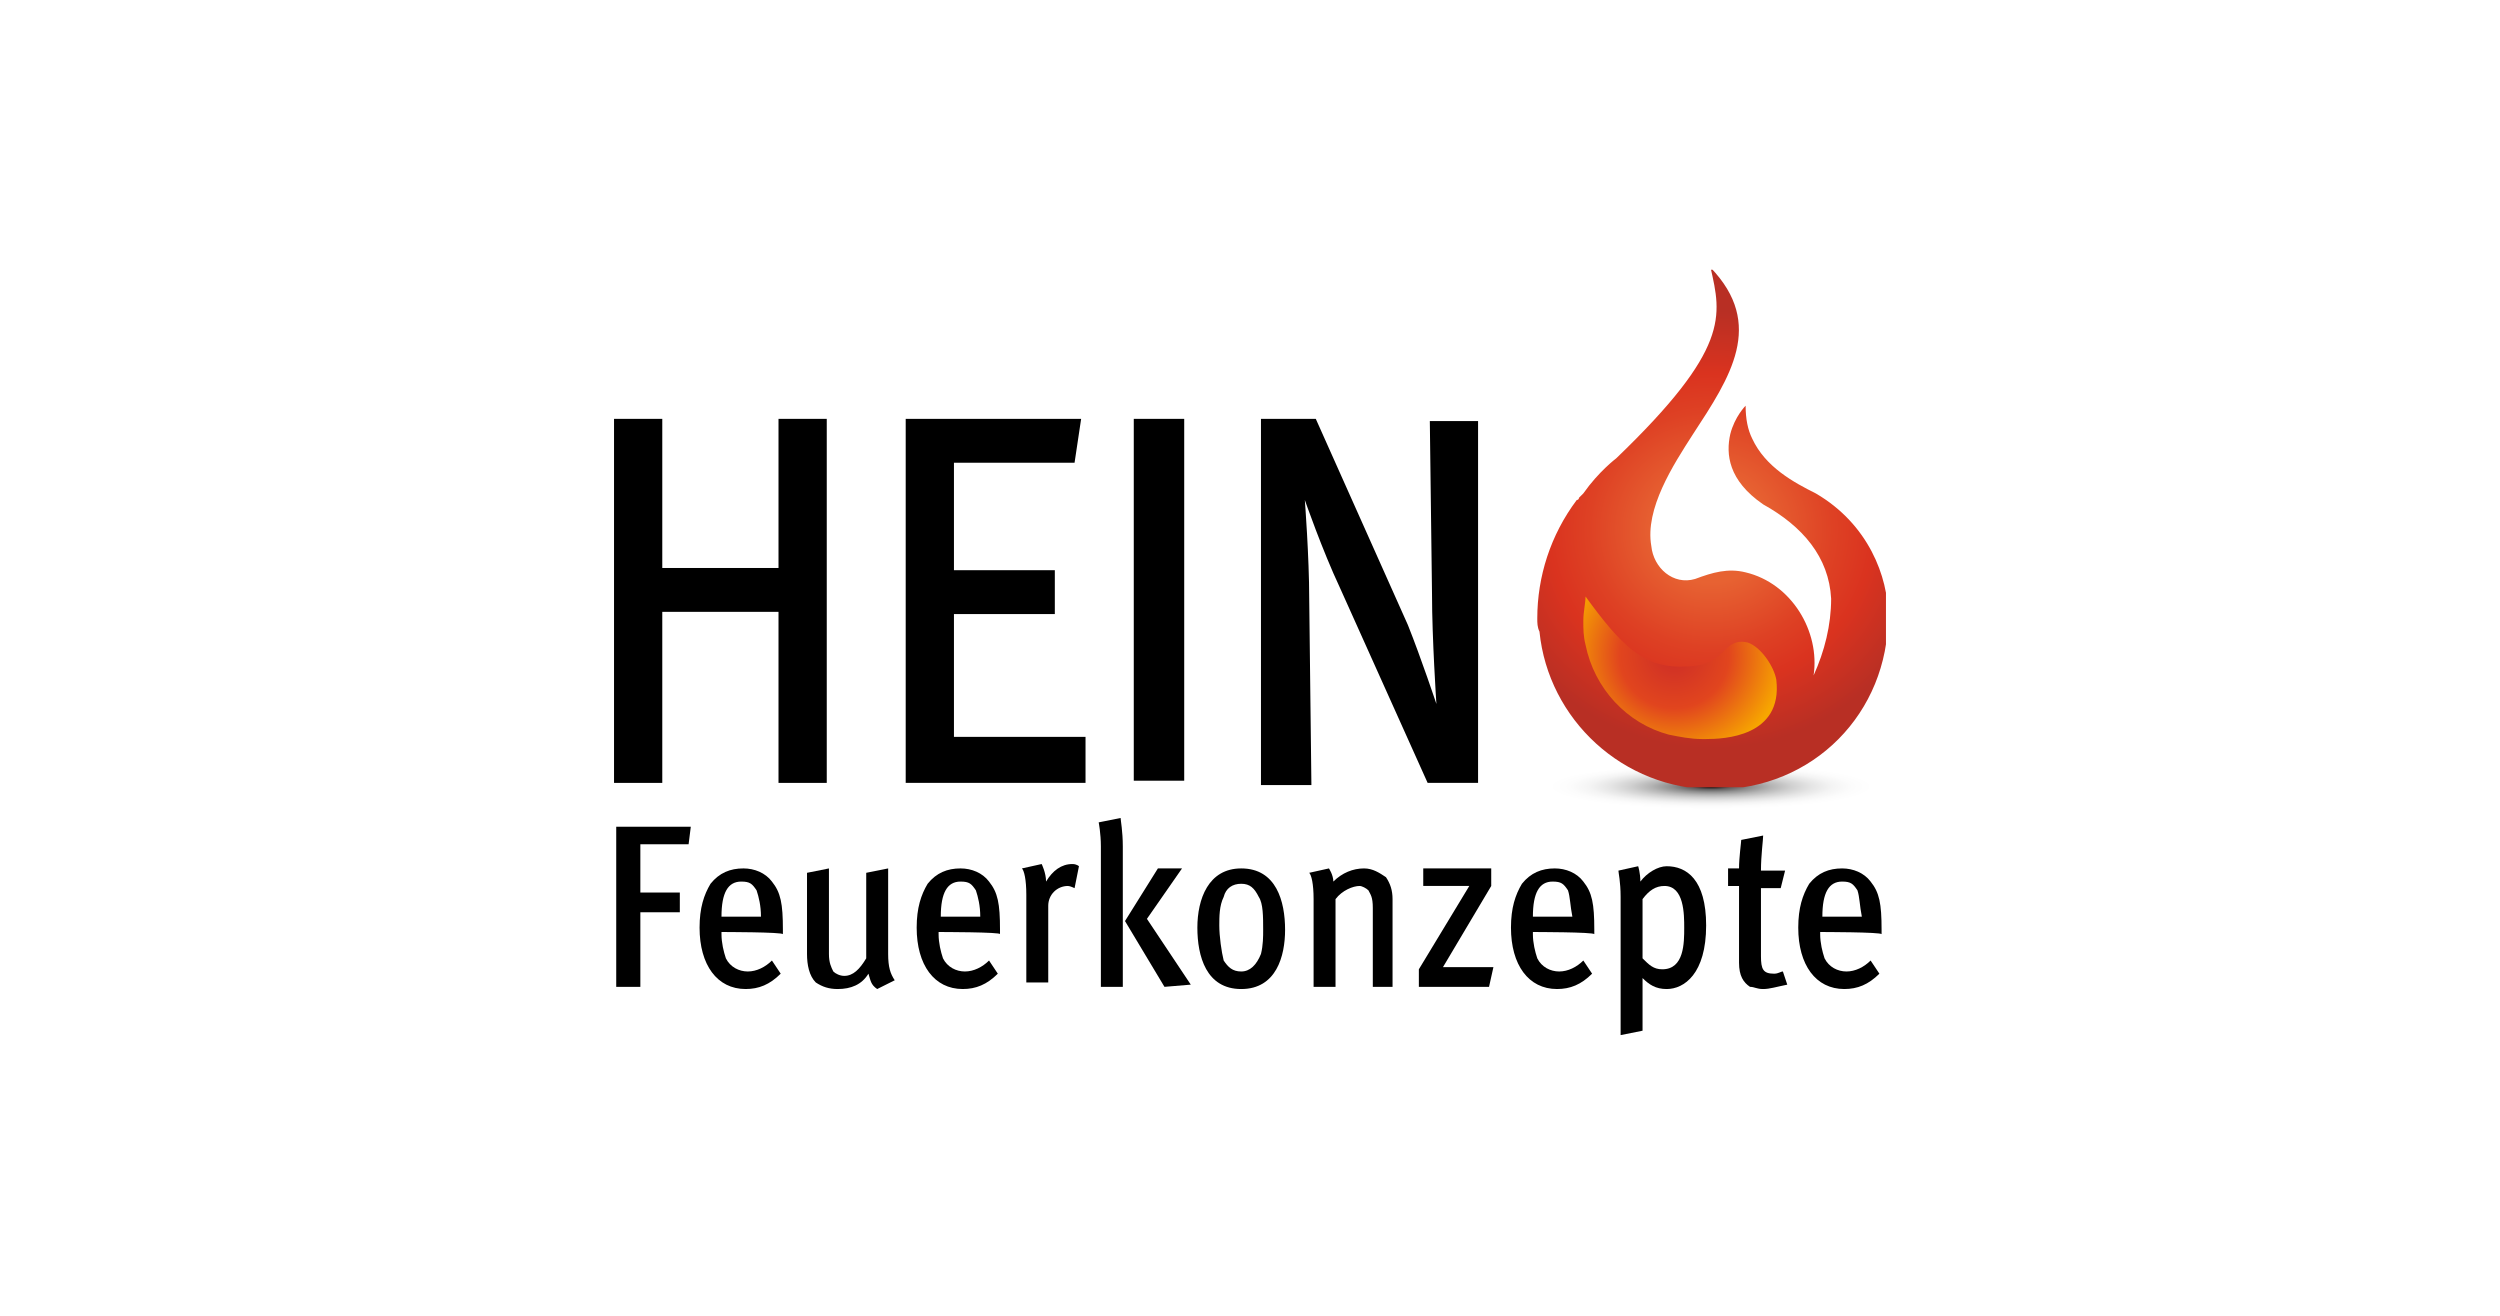 <?xml version="1.0" encoding="utf-8"?>
<!-- Generator: Adobe Illustrator 23.0.5, SVG Export Plug-In . SVG Version: 6.00 Build 0)  -->
<svg version="1.1" id="Ebene_1" xmlns="http://www.w3.org/2000/svg" xmlns:xlink="http://www.w3.org/1999/xlink" x="0px" y="0px"
	 viewBox="0 0 114 60" style="enable-background:new 0 0 114 60;" xml:space="preserve">
<style type="text/css">
	.st0{fill:#FFFFFF;}
	.st1{clip-path:url(#SVGID_2_);}
	.st2{clip-path:url(#SVGID_4_);}
	.st3{clip-path:url(#SVGID_6_);}
	.st4{clip-path:url(#SVGID_8_);fill:url(#SVGID_9_);}
	.st5{clip-path:url(#SVGID_11_);}
	.st6{clip-path:url(#SVGID_13_);fill:url(#SVGID_14_);}
	.st7{clip-path:url(#SVGID_16_);}
	.st8{clip-path:url(#SVGID_18_);fill:url(#SVGID_19_);}
	.st9{clip-path:url(#SVGID_21_);}
	.st10{clip-path:url(#SVGID_23_);}
	.st11{clip-path:url(#SVGID_25_);}
	.st12{clip-path:url(#SVGID_27_);}
	.st13{clip-path:url(#SVGID_29_);}
	.st14{clip-path:url(#SVGID_31_);}
	.st15{clip-path:url(#SVGID_33_);}
	.st16{clip-path:url(#SVGID_35_);}
	.st17{clip-path:url(#SVGID_37_);}
	.st18{clip-path:url(#SVGID_39_);}
	.st19{clip-path:url(#SVGID_41_);}
	.st20{clip-path:url(#SVGID_43_);}
	.st21{clip-path:url(#SVGID_45_);}
	.st22{clip-path:url(#SVGID_47_);}
	.st23{clip-path:url(#SVGID_49_);}
	.st24{clip-path:url(#SVGID_51_);}
	.st25{clip-path:url(#SVGID_53_);}
	.st26{clip-path:url(#SVGID_55_);}
</style>
<rect class="st0" width="114" height="60"/>
<g>
	<g>
		<g>
			<defs>
				<rect id="SVGID_1_" x="27" y="11.7" width="60" height="36.1"/>
			</defs>
			<clipPath id="SVGID_2_">
				<use xlink:href="#SVGID_1_"  style="overflow:visible;"/>
			</clipPath>
			<g class="st1">
				<g>
					<defs>
						<rect id="SVGID_3_" x="27" y="11.7" width="60" height="36.1"/>
					</defs>
					<clipPath id="SVGID_4_">
						<use xlink:href="#SVGID_3_"  style="overflow:visible;"/>
					</clipPath>
					<g class="st2">
						<g>
							<g>
								<defs>
									<rect id="SVGID_5_" x="70.5" y="34.9" width="15" height="2"/>
								</defs>
								<clipPath id="SVGID_6_">
									<use xlink:href="#SVGID_5_"  style="overflow:visible;"/>
								</clipPath>
								<g class="st3">
									<g>
										<defs>
											<path id="SVGID_7_" d="M85.5,35.9c0,0.5-3.3,1-7.5,1c-4.2,0-7.5-0.4-7.5-1c0-0.5,3.3-1,7.5-1S85.5,35.3,85.5,35.9"/>
										</defs>
										<clipPath id="SVGID_8_">
											<use xlink:href="#SVGID_7_"  style="overflow:visible;"/>
										</clipPath>
										
											<radialGradient id="SVGID_9_" cx="-1.022" cy="-11.31" r="0.607" gradientTransform="matrix(12.16 0 0 1.694 90.449 55.027)" gradientUnits="userSpaceOnUse">
											<stop  offset="0" style="stop-color:#000000"/>
											<stop  offset="1.632631e-03" style="stop-color:#030303"/>
											<stop  offset="0.123" style="stop-color:#605F5F"/>
											<stop  offset="0.247" style="stop-color:#8F8F8F"/>
											<stop  offset="0.372" style="stop-color:#B4B4B4"/>
											<stop  offset="0.497" style="stop-color:#D0D0D0"/>
											<stop  offset="0.622" style="stop-color:#E5E5E5"/>
											<stop  offset="0.747" style="stop-color:#F4F4F4"/>
											<stop  offset="0.873" style="stop-color:#FCFCFC"/>
											<stop  offset="1" style="stop-color:#FFFFFF"/>
										</radialGradient>
										<rect x="70.5" y="34.9" class="st4" width="15" height="2"/>
									</g>
								</g>
							</g>
						</g>
					</g>
				</g>
			</g>
		</g>
		<g>
			<defs>
				<rect id="SVGID_10_" x="27" y="11.7" width="60" height="36.1"/>
			</defs>
			<clipPath id="SVGID_11_">
				<use xlink:href="#SVGID_10_"  style="overflow:visible;"/>
			</clipPath>
			<g class="st5">
				<g>
					<defs>
						<polygon id="SVGID_12_" points="71.9,25.5 70.9,28.2 73.7,33.2 75.8,34.3 79.3,34.2 81.8,33.2 81.8,31.3 81,28.5 77.7,28.2 
							74.8,28 						"/>
					</defs>
					<clipPath id="SVGID_13_">
						<use xlink:href="#SVGID_12_"  style="overflow:visible;"/>
					</clipPath>
					
						<radialGradient id="SVGID_14_" cx="-1.37" cy="-7.42" r="0.607" gradientTransform="matrix(8.273 0 0 7.998 87.678 89.247)" gradientUnits="userSpaceOnUse">
						<stop  offset="0" style="stop-color:#CD2D27"/>
						<stop  offset="0.494" style="stop-color:#E1451E"/>
						<stop  offset="1" style="stop-color:#F7A600"/>
					</radialGradient>
					<rect x="70.9" y="25.5" class="st6" width="10.9" height="8.8"/>
				</g>
			</g>
		</g>
		<g>
			<defs>
				<rect id="SVGID_15_" x="27" y="11.7" width="60" height="36.1"/>
			</defs>
			<clipPath id="SVGID_16_">
				<use xlink:href="#SVGID_15_"  style="overflow:visible;"/>
			</clipPath>
			<g class="st7">
				<g>
					<defs>
						<path id="SVGID_17_" d="M77.6,33.7c-0.5,0-1-0.1-1.5-0.2c-1.9-0.5-3.4-2.1-3.8-4.1c-0.1-0.4-0.1-0.7-0.1-1.1s0.1-0.8,0.1-1.1
							c1.6,2.2,2.6,3.2,4.3,3.2c1.1,0,1.5-0.2,2.1-0.8c0.3-0.3,0.6-0.4,1-0.3c0.6,0.2,1.2,1.1,1.3,1.7c0.3,2.6-2.4,2.7-3.2,2.7
							C77.7,33.7,77.6,33.7,77.6,33.7 M73.7,20.9c0,0-0.8,0.6-1.5,1.6c-0.1,0.1-0.2,0.2-0.2,0.2c0,0.1-0.1,0.1-0.1,0.1
							c-1.2,1.6-1.8,3.5-1.8,5.4c0,0.2,0,0.4,0.1,0.6c0.4,4,3.8,7.2,8,7.2c4.5,0,7.9-3.5,7.9-7.9c0-1.8-0.9-4.2-3.3-5.6
							c-1-0.5-2.3-1.2-2.9-2.5c-0.2-0.4-0.3-0.9-0.3-1.5c0,0-0.5,0.5-0.7,1.3c-0.2,0.9-0.1,2.1,1.5,3.2c1.8,1,3,2.4,3.1,4.3
							c0,1.2-0.3,2.4-0.8,3.5c0.3-2-1-4.2-3.1-4.7c-0.8-0.2-1.5,0-2.3,0.3c-1,0.3-1.9-0.5-2-1.5c-0.3-1.7,1-3.7,1.9-5.1
							c1.7-2.6,3.3-5,0.8-7.6C78.5,14.4,78.9,15.9,73.7,20.9"/>
					</defs>
					<clipPath id="SVGID_18_">
						<use xlink:href="#SVGID_17_"  style="overflow:visible;"/>
					</clipPath>
					
						<radialGradient id="SVGID_19_" cx="-0.731" cy="-6.969" r="0.607" gradientTransform="matrix(17.013 0 0 16.448 90.466 138.772)" gradientUnits="userSpaceOnUse">
						<stop  offset="0" style="stop-color:#E76232"/>
						<stop  offset="0.242" style="stop-color:#E76232"/>
						<stop  offset="0.542" style="stop-color:#DE4124"/>
						<stop  offset="0.714" style="stop-color:#DA331F"/>
						<stop  offset="1" style="stop-color:#B82F24"/>
					</radialGradient>
					<rect x="70" y="12.3" class="st8" width="16" height="23.6"/>
				</g>
			</g>
		</g>
		<g>
			<defs>
				<rect id="SVGID_20_" x="27" y="11.7" width="60" height="36.1"/>
			</defs>
			<clipPath id="SVGID_21_">
				<use xlink:href="#SVGID_20_"  style="overflow:visible;"/>
			</clipPath>
			<g class="st9">
				<g>
					<defs>
						<rect id="SVGID_22_" x="27" y="11.7" width="60" height="36.1"/>
					</defs>
					<clipPath id="SVGID_23_">
						<use xlink:href="#SVGID_22_"  style="overflow:visible;"/>
					</clipPath>
					<polygon class="st10" points="35.5,35.7 35.5,27.9 30.2,27.9 30.2,35.7 28,35.7 28,19.1 30.2,19.1 30.2,25.9 35.5,25.9 
						35.5,19.1 37.7,19.1 37.7,35.7 					"/>
				</g>
				<g>
					<defs>
						<rect id="SVGID_24_" x="27" y="11.7" width="60" height="36.1"/>
					</defs>
					<clipPath id="SVGID_25_">
						<use xlink:href="#SVGID_24_"  style="overflow:visible;"/>
					</clipPath>
					<polygon class="st11" points="41.3,35.7 41.3,19.1 49.3,19.1 49,21.1 43.5,21.1 43.5,26 48.1,26 48.1,28 43.5,28 43.5,33.6 
						49.5,33.6 49.5,35.7 					"/>
				</g>
				<g>
					<defs>
						<rect id="SVGID_26_" x="27" y="11.7" width="60" height="36.1"/>
					</defs>
					<clipPath id="SVGID_27_">
						<use xlink:href="#SVGID_26_"  style="overflow:visible;"/>
					</clipPath>
					<rect x="51.7" y="19.1" class="st12" width="2.3" height="16.5"/>
				</g>
				<g>
					<defs>
						<rect id="SVGID_28_" x="27" y="11.7" width="60" height="36.1"/>
					</defs>
					<clipPath id="SVGID_29_">
						<use xlink:href="#SVGID_28_"  style="overflow:visible;"/>
					</clipPath>
					<path class="st13" d="M65.1,35.7l-4-8.9c-0.8-1.7-1.6-4-1.6-4s0.2,2.6,0.2,4.5l0.1,8.5h-2.3V19.1h2.5l4.2,9.4
						c0.6,1.5,1.3,3.6,1.3,3.6s-0.2-3-0.2-5l-0.1-7.9h2.2v16.5C67.6,35.7,65.1,35.7,65.1,35.7z"/>
				</g>
				<g>
					<defs>
						<rect id="SVGID_30_" x="27" y="11.7" width="60" height="36.1"/>
					</defs>
					<clipPath id="SVGID_31_">
						<use xlink:href="#SVGID_30_"  style="overflow:visible;"/>
					</clipPath>
					<polygon class="st14" points="31.4,38.5 29.2,38.5 29.2,40.7 31,40.7 31,41.6 29.2,41.6 29.2,45 28.1,45 28.1,37.7 31.5,37.7 
											"/>
				</g>
				<g>
					<defs>
						<rect id="SVGID_32_" x="27" y="11.7" width="60" height="36.1"/>
					</defs>
					<clipPath id="SVGID_33_">
						<use xlink:href="#SVGID_32_"  style="overflow:visible;"/>
					</clipPath>
					<path class="st15" d="M32.9,42.5v0.1c0,0.4,0.1,0.8,0.2,1.1c0.2,0.4,0.6,0.6,1,0.6c0.4,0,0.8-0.2,1.1-0.5l0.4,0.6
						c-0.5,0.5-1,0.7-1.6,0.7c-1.3,0-2.1-1.1-2.1-2.8c0-0.9,0.2-1.5,0.5-2c0.4-0.5,0.9-0.7,1.5-0.7c0.5,0,1,0.2,1.3,0.6
						c0.4,0.5,0.5,1,0.5,2.2v0.2C35.7,42.5,32.9,42.5,32.9,42.5z M34.5,40.6c-0.2-0.3-0.3-0.4-0.7-0.4c-0.6,0-0.9,0.5-0.9,1.6h1.8
						C34.7,41.3,34.6,40.9,34.5,40.6"/>
				</g>
				<g>
					<defs>
						<rect id="SVGID_34_" x="27" y="11.7" width="60" height="36.1"/>
					</defs>
					<clipPath id="SVGID_35_">
						<use xlink:href="#SVGID_34_"  style="overflow:visible;"/>
					</clipPath>
					<path class="st16" d="M40,45.1c-0.3-0.2-0.3-0.4-0.4-0.7c-0.3,0.5-0.8,0.7-1.4,0.7c-0.4,0-0.7-0.1-1-0.3
						c-0.3-0.3-0.4-0.8-0.4-1.3v-3.7l1-0.2v3.9c0,0.4,0.1,0.6,0.2,0.8c0.1,0.1,0.3,0.2,0.5,0.2c0.4,0,0.7-0.3,1-0.8v-3.9l1-0.2v3.9
						c0,0.6,0.1,0.9,0.3,1.2L40,45.1z"/>
				</g>
				<g>
					<defs>
						<rect id="SVGID_36_" x="27" y="11.7" width="60" height="36.1"/>
					</defs>
					<clipPath id="SVGID_37_">
						<use xlink:href="#SVGID_36_"  style="overflow:visible;"/>
					</clipPath>
					<path class="st17" d="M42.8,42.5v0.1c0,0.4,0.1,0.8,0.2,1.1c0.2,0.4,0.6,0.6,1,0.6c0.4,0,0.8-0.2,1.1-0.5l0.4,0.6
						c-0.5,0.5-1,0.7-1.6,0.7c-1.3,0-2.1-1.1-2.1-2.8c0-0.9,0.2-1.5,0.5-2c0.4-0.5,0.9-0.7,1.5-0.7c0.5,0,1,0.2,1.3,0.6
						c0.4,0.5,0.5,1,0.5,2.2v0.2C45.7,42.5,42.8,42.5,42.8,42.5z M44.5,40.6c-0.2-0.3-0.3-0.4-0.7-0.4c-0.6,0-0.9,0.5-0.9,1.6h1.8
						C44.7,41.3,44.6,40.9,44.5,40.6"/>
				</g>
				<g>
					<defs>
						<rect id="SVGID_38_" x="27" y="11.7" width="60" height="36.1"/>
					</defs>
					<clipPath id="SVGID_39_">
						<use xlink:href="#SVGID_38_"  style="overflow:visible;"/>
					</clipPath>
					<path class="st18" d="M49,40.5c0,0-0.2-0.1-0.3-0.1c-0.5,0-0.9,0.4-0.9,0.9v3.5h-1v-4c0-0.7-0.1-1.1-0.2-1.2l0.9-0.2
						c0,0,0.2,0.4,0.2,0.8c0.3-0.5,0.7-0.8,1.2-0.8c0.2,0,0.3,0.1,0.3,0.1L49,40.5z"/>
				</g>
				<g>
					<defs>
						<rect id="SVGID_40_" x="27" y="11.7" width="60" height="36.1"/>
					</defs>
					<clipPath id="SVGID_41_">
						<use xlink:href="#SVGID_40_"  style="overflow:visible;"/>
					</clipPath>
					<path class="st19" d="M50.2,45v-6.4c0-0.6-0.1-1.1-0.1-1.1l1-0.2c0,0.1,0.1,0.6,0.1,1.3V45C51.2,45,50.2,45,50.2,45z M53.1,45
						l-1.8-3l1.5-2.4h1.1l-1.6,2.3l2,3L53.1,45L53.1,45z"/>
				</g>
				<g>
					<defs>
						<rect id="SVGID_42_" x="27" y="11.7" width="60" height="36.1"/>
					</defs>
					<clipPath id="SVGID_43_">
						<use xlink:href="#SVGID_42_"  style="overflow:visible;"/>
					</clipPath>
					<path class="st20" d="M56.6,45.1c-1.6,0-2-1.5-2-2.8c0-1.3,0.5-2.7,2-2.7c1.6,0,2,1.5,2,2.8C58.6,43.6,58.2,45.1,56.6,45.1
						 M57.4,40.9c-0.2-0.4-0.4-0.6-0.8-0.6c-0.4,0-0.7,0.2-0.8,0.6c-0.2,0.4-0.2,0.9-0.2,1.3c0,0.5,0.1,1.2,0.2,1.6
						c0.2,0.3,0.4,0.5,0.8,0.5c0.4,0,0.7-0.3,0.9-0.8c0.1-0.4,0.1-0.8,0.1-1.1C57.6,41.8,57.6,41.2,57.4,40.9"/>
				</g>
				<g>
					<defs>
						<rect id="SVGID_44_" x="27" y="11.7" width="60" height="36.1"/>
					</defs>
					<clipPath id="SVGID_45_">
						<use xlink:href="#SVGID_44_"  style="overflow:visible;"/>
					</clipPath>
					<path class="st21" d="M62.6,45v-3.6c0-0.5-0.1-0.6-0.2-0.8c-0.1-0.1-0.3-0.2-0.4-0.2c-0.3,0-0.8,0.2-1.1,0.6v4h-1v-4
						c0-0.7-0.1-1.1-0.2-1.2l0.9-0.2c0,0,0.2,0.3,0.2,0.6c0.4-0.4,0.9-0.6,1.4-0.6c0.4,0,0.7,0.2,1,0.4c0.2,0.3,0.3,0.6,0.3,1v4
						C63.5,45,62.6,45,62.6,45z"/>
				</g>
				<g>
					<defs>
						<rect id="SVGID_46_" x="27" y="11.7" width="60" height="36.1"/>
					</defs>
					<clipPath id="SVGID_47_">
						<use xlink:href="#SVGID_46_"  style="overflow:visible;"/>
					</clipPath>
					<polygon class="st22" points="67.9,45 64.7,45 64.7,44.2 67,40.4 64.9,40.4 64.9,39.6 68,39.6 68,40.4 65.8,44.1 68.1,44.1 
											"/>
				</g>
				<g>
					<defs>
						<rect id="SVGID_48_" x="27" y="11.7" width="60" height="36.1"/>
					</defs>
					<clipPath id="SVGID_49_">
						<use xlink:href="#SVGID_48_"  style="overflow:visible;"/>
					</clipPath>
					<path class="st23" d="M69.9,42.5v0.1c0,0.4,0.1,0.8,0.2,1.1c0.2,0.4,0.6,0.6,1,0.6c0.4,0,0.8-0.2,1.1-0.5l0.4,0.6
						c-0.5,0.5-1,0.7-1.6,0.7c-1.3,0-2.1-1.1-2.1-2.8c0-0.9,0.2-1.5,0.5-2c0.4-0.5,0.9-0.7,1.5-0.7c0.5,0,1,0.2,1.3,0.6
						c0.4,0.5,0.5,1,0.5,2.2v0.2C72.7,42.5,69.9,42.5,69.9,42.5z M71.5,40.6c-0.2-0.3-0.3-0.4-0.7-0.4c-0.6,0-0.9,0.5-0.9,1.6h1.8
						C71.6,41.3,71.6,40.9,71.5,40.6"/>
				</g>
				<g>
					<defs>
						<rect id="SVGID_50_" x="27" y="11.7" width="60" height="36.1"/>
					</defs>
					<clipPath id="SVGID_51_">
						<use xlink:href="#SVGID_50_"  style="overflow:visible;"/>
					</clipPath>
					<path class="st24" d="M76,45.1c-0.5,0-0.8-0.2-1.1-0.5c0,0,0,0.6,0,0.8v1.6l-1,0.2v-6.3c0-0.7-0.1-1.1-0.1-1.2l0.9-0.2
						c0,0,0.1,0.3,0.1,0.7c0.3-0.4,0.8-0.7,1.2-0.7c0.9,0,1.8,0.6,1.8,2.7C77.8,44.4,76.8,45.1,76,45.1 M75.9,40.4
						c-0.4,0-0.7,0.2-1,0.6v2.7c0.3,0.3,0.5,0.5,0.9,0.5c1,0,1-1.2,1-1.9C76.8,41.7,76.8,40.4,75.9,40.4"/>
				</g>
				<g>
					<defs>
						<rect id="SVGID_52_" x="27" y="11.7" width="60" height="36.1"/>
					</defs>
					<clipPath id="SVGID_53_">
						<use xlink:href="#SVGID_52_"  style="overflow:visible;"/>
					</clipPath>
					<path class="st25" d="M80.4,45.1c-0.3,0-0.4-0.1-0.6-0.1c-0.3-0.2-0.5-0.5-0.5-1.1v-3.5h-0.5v-0.8h0.5c0-0.5,0.1-1.2,0.1-1.3
						l1-0.2c0,0.2-0.1,0.9-0.1,1.6h1.1l-0.2,0.8h-0.9v3.1c0,0.6,0.1,0.8,0.6,0.8c0.2,0,0.3-0.1,0.4-0.1l0.2,0.6
						C81,45,80.7,45.1,80.4,45.1"/>
				</g>
				<g>
					<defs>
						<rect id="SVGID_54_" x="27" y="11.7" width="60" height="36.1"/>
					</defs>
					<clipPath id="SVGID_55_">
						<use xlink:href="#SVGID_54_"  style="overflow:visible;"/>
					</clipPath>
					<path class="st26" d="M83,42.5v0.1c0,0.4,0.1,0.8,0.2,1.1c0.2,0.4,0.6,0.6,1,0.6c0.4,0,0.8-0.2,1.1-0.5l0.4,0.6
						c-0.5,0.5-1,0.7-1.6,0.7c-1.3,0-2.1-1.1-2.1-2.8c0-0.9,0.2-1.5,0.5-2c0.4-0.5,0.9-0.7,1.5-0.7c0.5,0,1,0.2,1.3,0.6
						c0.4,0.5,0.5,1,0.5,2.2v0.2C85.8,42.5,83,42.5,83,42.5z M84.7,40.6c-0.2-0.3-0.3-0.4-0.7-0.4c-0.6,0-0.9,0.5-0.9,1.6h1.8
						C84.8,41.3,84.8,40.9,84.7,40.6"/>
				</g>
			</g>
		</g>
	</g>
</g>
</svg>
